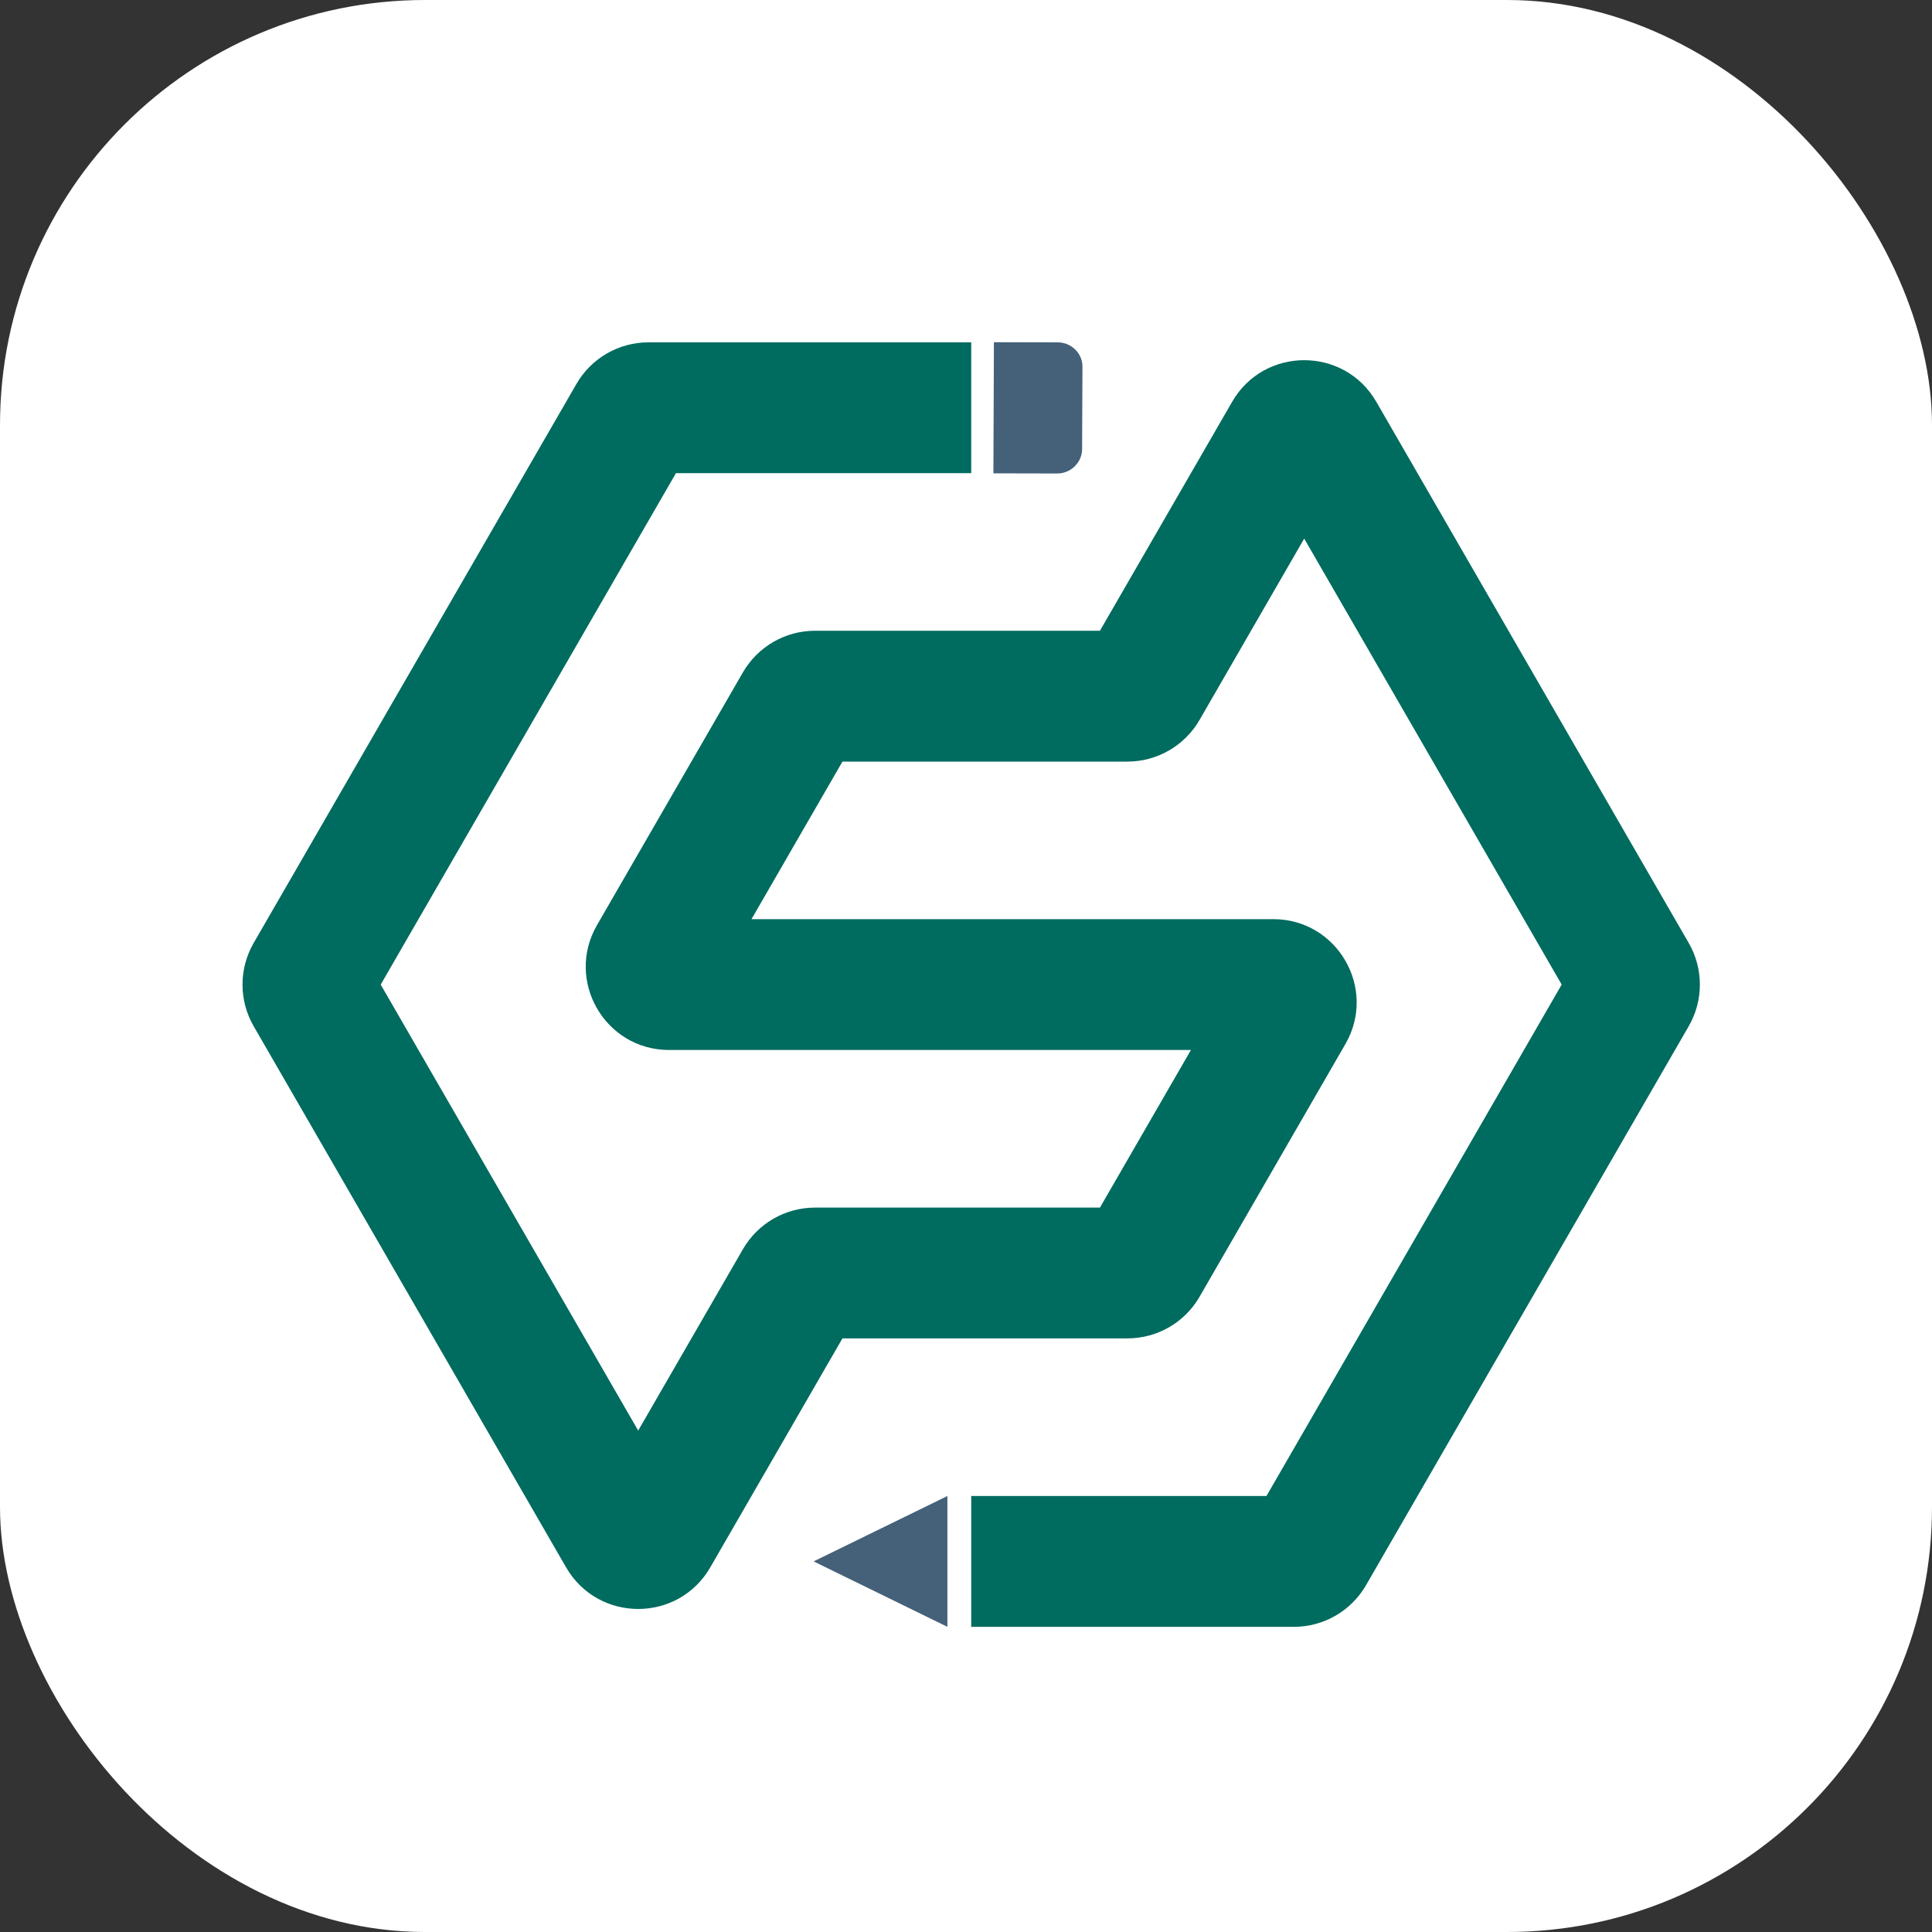 <svg xmlns="http://www.w3.org/2000/svg" fill="none" viewBox="0 0 40 40" height="40" width="40">
<rect x="0" y="0" width="40" height="40" fill="#333333" stroke="none"/>
<rect fill="white" rx="8.8" height="40" width="40"></rect>
<path fill="#006B5F" d="M5.252 21.247C4.944 20.713 4.944 20.056 5.252 19.523L11.934 7.95C12.241 7.416 12.81 7.088 13.426 7.088H20.108V9.796H13.995L7.882 20.385L13.213 29.619L15.381 25.864C15.689 25.33 16.258 25.002 16.874 25.002H22.773L24.657 21.739H13.853C12.526 21.739 11.697 20.303 12.36 19.154L15.381 13.921C15.689 13.388 16.258 13.059 16.874 13.059H22.773L25.51 8.319C26.173 7.17 27.832 7.17 28.495 8.319L34.963 19.523C35.271 20.056 35.271 20.713 34.963 21.247L28.282 32.82C27.974 33.353 27.405 33.682 26.789 33.682H20.108V30.973H26.221L32.333 20.385L27.002 11.151L24.835 14.906C24.527 15.439 23.958 15.768 23.342 15.768H17.442L15.559 19.03H26.363C27.689 19.03 28.519 20.467 27.855 21.616L24.835 26.849C24.527 27.382 23.958 27.71 23.342 27.71H17.442L14.706 32.45C14.042 33.599 12.384 33.599 11.72 32.45L5.252 21.247Z" clip-rule="evenodd" fill-rule="evenodd"></path>
<path fill="#456179" d="M21.892 9.803C22.03 9.803 22.16 9.745 22.251 9.655C22.346 9.561 22.404 9.438 22.404 9.294L22.411 7.6C22.419 7.324 22.185 7.089 21.902 7.088L20.578 7.085L20.567 9.8L21.892 9.803Z"></path>
<path fill="#456179" d="M16.845 32.327L19.615 30.973V33.682L16.845 32.327Z"></path>
</svg>
